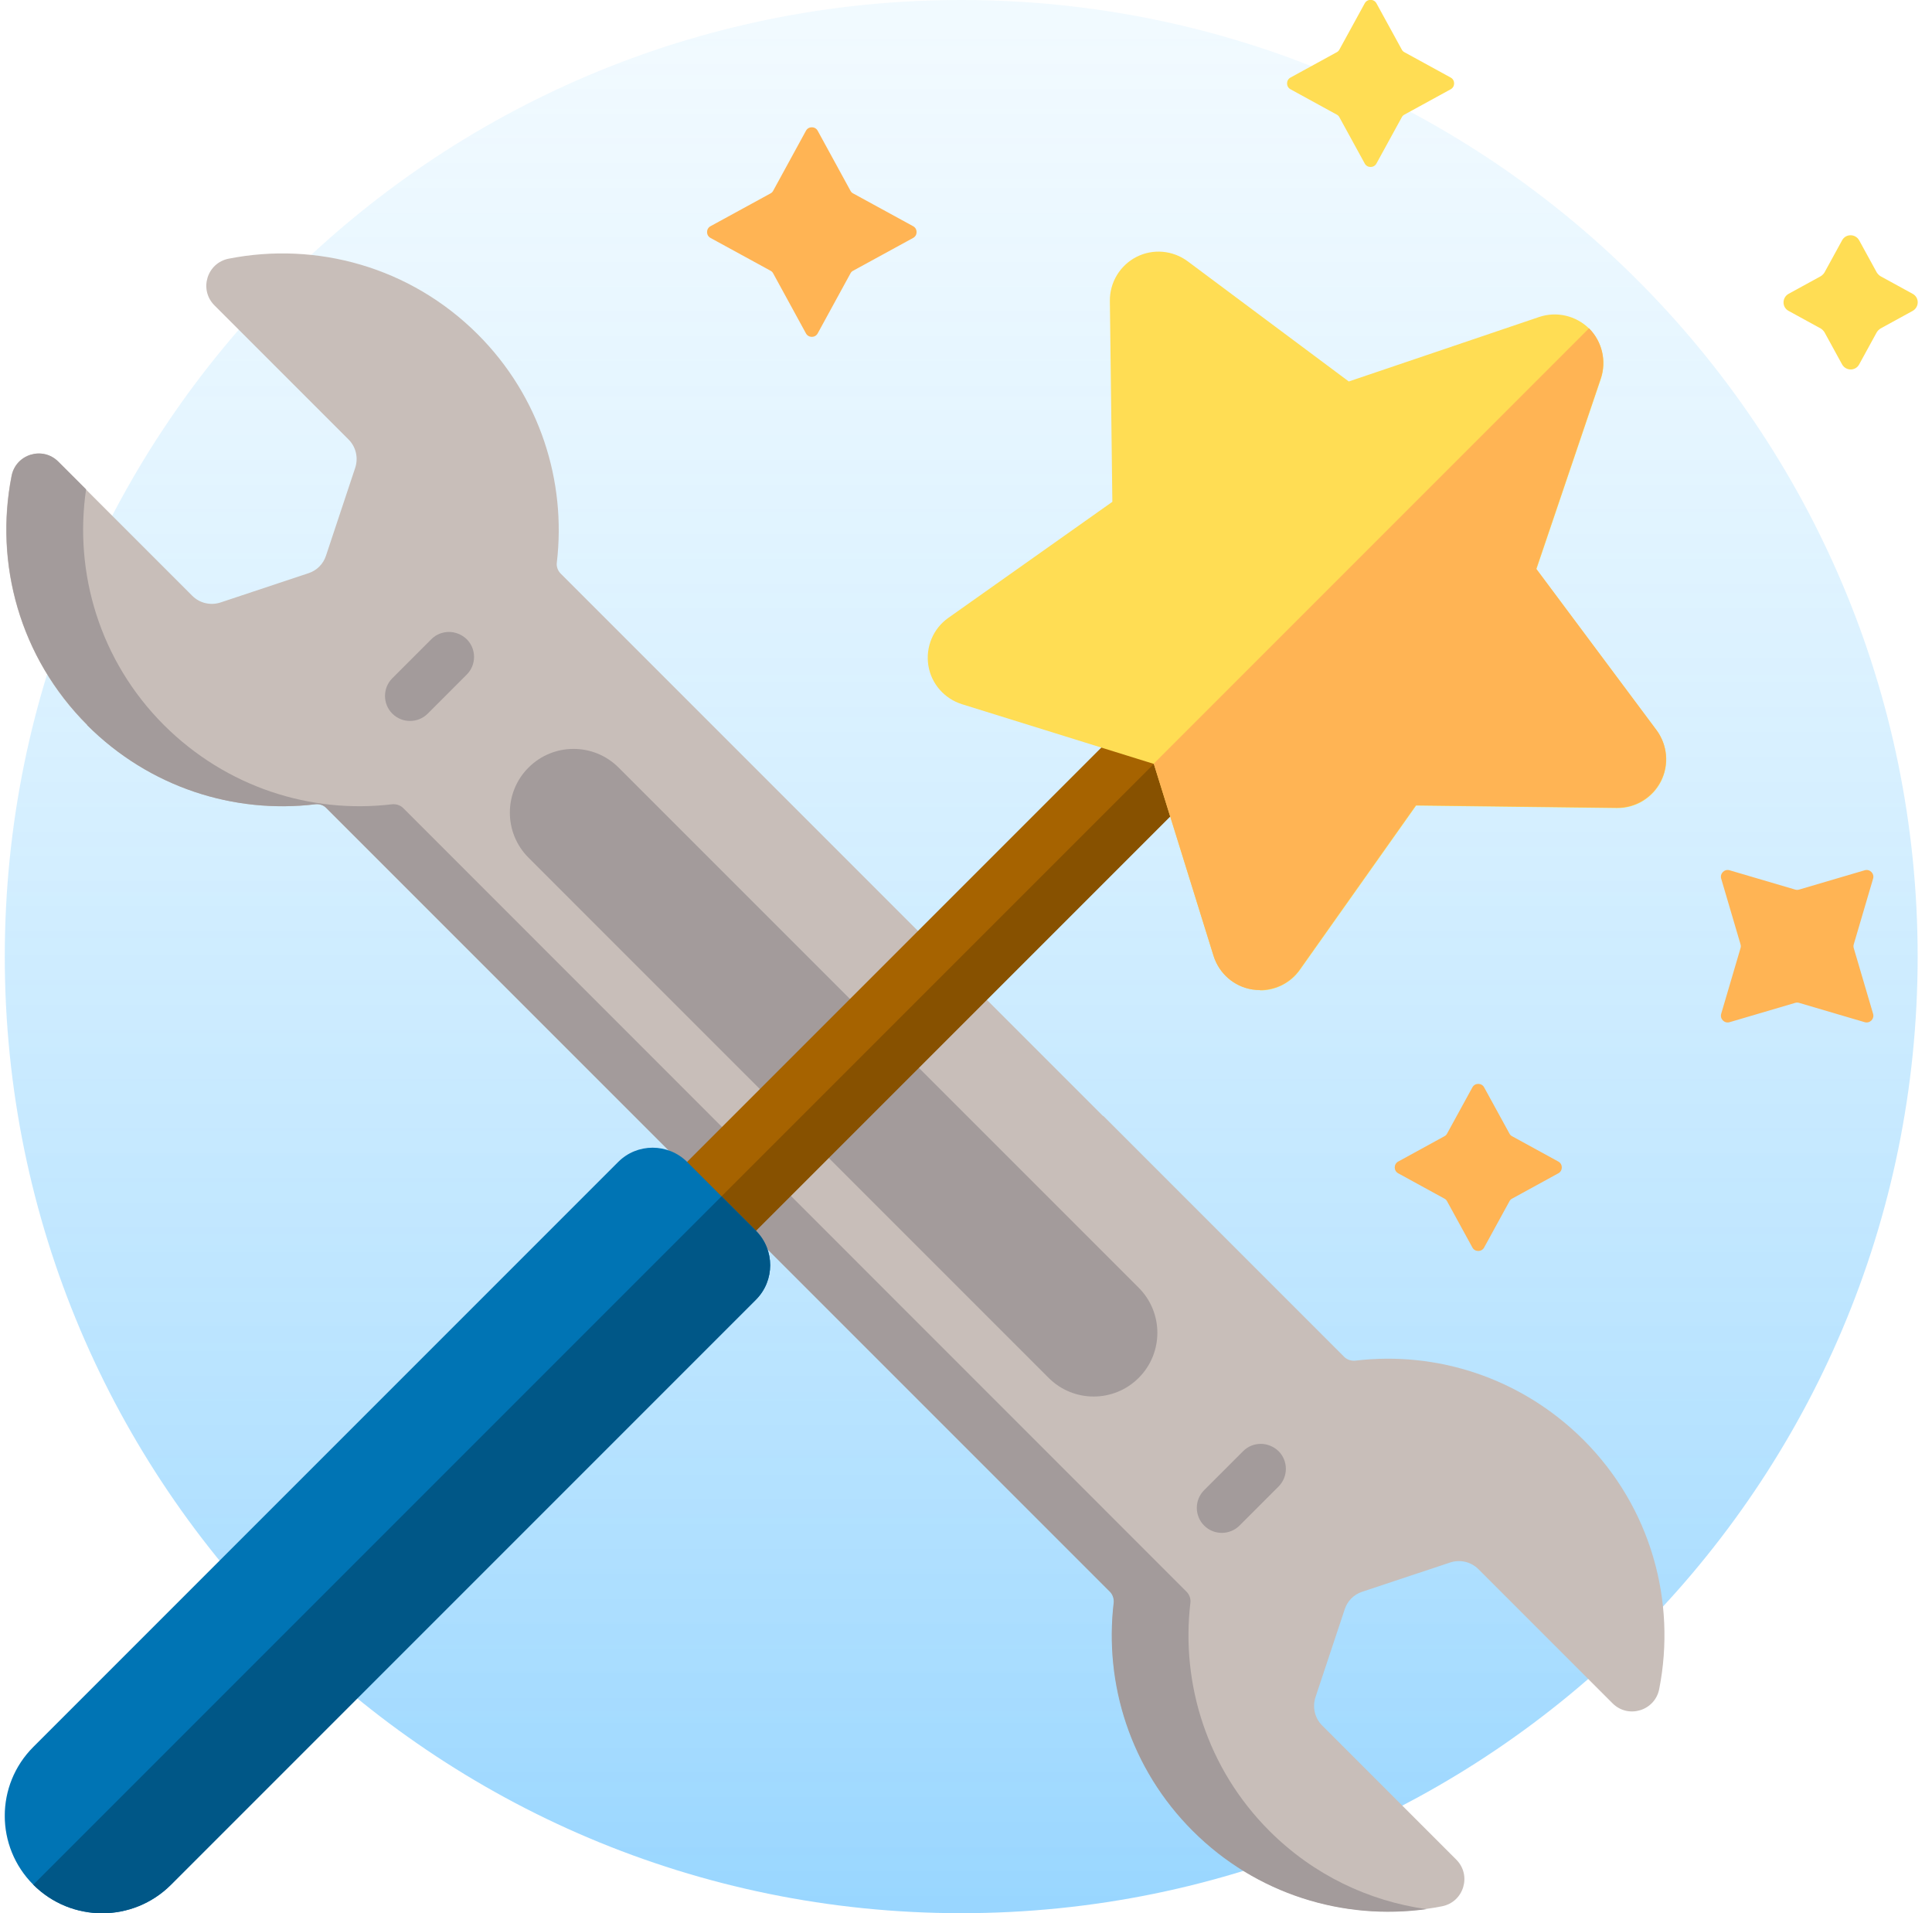 <svg width="101" height="100" viewBox="0 0 101 100" fill="none" xmlns="http://www.w3.org/2000/svg">
<g clip-path="url(#clip0_646_17126)">
<path d="M50.25 100C77.864 100 100.25 77.614 100.25 50C100.25 22.386 77.864 0 50.25 0C22.636 0 0.25 22.386 0.25 50C0.25 77.614 22.636 100 50.25 100Z" fill="url(#paint0_linear_646_17126)"/>
<path d="M57.67 58.32L70.27 70.92C70.42 71.07 70.64 71.14 70.85 71.12C75.09 70.61 79.51 72 82.78 75.26C86.32 78.8 87.64 83.71 86.74 88.28C86.52 89.42 85.12 89.85 84.3 89.03L77.29 82.02C76.9 81.63 76.33 81.5 75.81 81.67L71.21 83.2C70.78 83.34 70.44 83.68 70.3 84.11L68.77 88.71C68.6 89.23 68.73 89.8 69.12 90.19L76.13 97.2C76.95 98.02 76.52 99.42 75.38 99.64C70.81 100.54 65.9 99.22 62.36 95.68C59.11 92.43 57.73 88 58.23 83.76C58.26 83.55 58.18 83.33 58.03 83.18L17.07 42.24C16.92 42.09 16.7 42.02 16.49 42.04C12.25 42.55 7.83 41.16 4.56 37.9C1.02 34.36 -0.3 29.44 0.6 24.88C0.82 23.74 2.22 23.31 3.04 24.13L10.05 31.14C10.44 31.53 11.01 31.66 11.53 31.49L16.13 29.96C16.56 29.82 16.9 29.48 17.04 29.05L18.57 24.45C18.74 23.93 18.61 23.36 18.22 22.97L11.21 15.96C10.39 15.14 10.82 13.74 11.96 13.52C16.53 12.62 21.44 13.94 24.98 17.48C28.23 20.73 29.61 25.16 29.11 29.4C29.08 29.61 29.16 29.83 29.31 29.98L57.67 58.34V58.32Z" fill="#C8BEB9"/>
<path d="M65.909 75.469C66.239 75.469 66.579 75.599 66.839 75.849C67.349 76.359 67.349 77.189 66.839 77.699L64.799 79.739C64.289 80.249 63.459 80.249 62.949 79.739C62.439 79.229 62.439 78.399 62.949 77.889L64.989 75.849C65.249 75.589 65.579 75.469 65.919 75.469H65.909Z" fill="#A39B9B"/>
<path d="M23.47 33.031C23.799 33.031 24.14 33.161 24.399 33.411C24.91 33.921 24.91 34.751 24.399 35.261L22.36 37.301C21.849 37.811 21.02 37.811 20.509 37.301C20 36.791 20 35.961 20.509 35.451L22.549 33.411C22.809 33.151 23.14 33.031 23.48 33.031H23.47Z" fill="#A39B9B"/>
<path d="M4.55 37.898C7.82 41.168 12.24 42.548 16.48 42.038C16.69 42.008 16.91 42.078 17.06 42.238L58.02 83.198C58.17 83.348 58.24 83.568 58.22 83.778C57.72 88.018 59.09 92.438 62.35 95.698C65.68 99.028 70.24 100.388 74.57 99.788C71.57 99.368 68.67 98.008 66.36 95.698C63.11 92.448 61.73 88.018 62.23 83.778C62.26 83.568 62.18 83.348 62.03 83.198L21.08 42.238C20.93 42.088 20.71 42.018 20.5 42.038C16.26 42.548 11.84 41.158 8.57 37.898C5.21 34.538 3.86 29.938 4.5 25.578L3.05 24.128C2.23 23.308 0.83 23.738 0.61 24.878C-0.29 29.448 1.03 34.358 4.57 37.898H4.55Z" fill="#A39B9B"/>
<path d="M59.529 67.309C60.829 68.609 60.829 70.719 59.529 72.019C58.229 73.32 56.119 73.32 54.819 72.019L27.629 44.83C26.329 43.529 26.329 41.419 27.629 40.12C28.929 38.819 31.039 38.819 32.339 40.12L59.529 67.309Z" fill="#A39B9B"/>
<path d="M36.671 66.128C36.021 66.128 35.371 65.878 34.871 65.378C33.881 64.388 33.881 62.778 34.871 61.778L60.551 36.098C61.541 35.108 63.151 35.108 64.151 36.098C65.141 37.088 65.141 38.698 64.151 39.698L38.471 65.378C37.971 65.878 37.321 66.128 36.671 66.128Z" fill="#A66300"/>
<path d="M34.871 65.378C35.371 65.878 36.021 66.128 36.671 66.128C37.321 66.128 37.971 65.878 38.471 65.378L64.151 39.698C65.141 38.708 65.141 37.098 64.151 36.098L34.871 65.378Z" fill="#875100"/>
<path d="M65.871 51.749C65.741 51.749 65.601 51.739 65.471 51.719C64.511 51.569 63.731 50.889 63.441 49.959L60.321 39.929L50.291 36.809C49.371 36.519 48.681 35.739 48.531 34.779C48.381 33.819 48.781 32.859 49.571 32.299L58.151 26.229L58.021 15.729C58.011 14.759 58.551 13.869 59.411 13.429C60.271 12.989 61.311 13.079 62.091 13.659L70.511 19.939L80.461 16.569C81.381 16.259 82.391 16.499 83.081 17.179C83.761 17.859 84.001 18.879 83.691 19.799L80.321 29.749L86.601 38.169C87.181 38.949 87.271 39.979 86.831 40.849C86.391 41.709 85.501 42.249 84.531 42.239L74.031 42.109L67.961 50.689C67.481 51.369 66.701 51.769 65.881 51.769L65.871 51.749Z" fill="#FFDD54"/>
<path d="M1.741 98.511C-0.249 96.521 -0.249 93.301 1.741 91.311L32.321 60.731C33.31 59.741 34.92 59.741 35.92 60.731L39.52 64.331C40.511 65.321 40.511 66.931 39.52 67.931L8.941 98.511C6.951 100.501 3.731 100.501 1.741 98.511Z" fill="#0074B4"/>
<path d="M60.32 39.93L63.44 49.96C63.73 50.88 64.51 51.57 65.47 51.72C65.6 51.74 65.74 51.75 65.87 51.75C66.69 51.75 67.47 51.36 67.95 50.67L74.02 42.09L84.52 42.22C85.49 42.23 86.38 41.69 86.82 40.83C87.26 39.97 87.17 38.93 86.59 38.15L80.31 29.73L83.68 19.78C83.99 18.86 83.75 17.85 83.07 17.16L60.32 39.91V39.93Z" fill="#FFB454"/>
<path d="M1.74 98.511C3.73 100.501 6.95 100.501 8.94 98.511L39.52 67.931C40.51 66.941 40.51 65.331 39.52 64.331L37.72 62.531L1.74 98.511Z" fill="#005787"/>
<path d="M42.75 6.84L44.46 9.97C44.49 10.03 44.54 10.08 44.6 10.11L47.73 11.82C47.98 11.95 47.98 12.31 47.73 12.44L44.6 14.15C44.54 14.18 44.49 14.23 44.46 14.29L42.75 17.42C42.62 17.67 42.26 17.67 42.13 17.42L40.42 14.29C40.39 14.23 40.34 14.18 40.28 14.15L37.15 12.44C36.9 12.31 36.9 11.95 37.15 11.82L40.28 10.11C40.34 10.08 40.39 10.03 40.42 9.97L42.13 6.84C42.26 6.59 42.62 6.59 42.75 6.84Z" fill="#FFB454"/>
<path d="M77.59 56.84L78.91 59.25C78.94 59.31 78.99 59.36 79.05 59.39L81.46 60.71C81.71 60.84 81.71 61.2 81.46 61.33L79.05 62.65C78.99 62.68 78.94 62.73 78.91 62.79L77.59 65.2C77.46 65.45 77.1 65.45 76.97 65.2L75.65 62.79C75.62 62.73 75.57 62.68 75.51 62.65L73.1 61.33C72.85 61.2 72.85 60.84 73.1 60.71L75.51 59.39C75.57 59.36 75.62 59.31 75.65 59.25L76.97 56.84C77.1 56.59 77.46 56.59 77.59 56.84Z" fill="#FFB454"/>
<path d="M71.961 0.18L73.281 2.59C73.311 2.65 73.361 2.7 73.421 2.73L75.831 4.05C76.081 4.18 76.081 4.54 75.831 4.67L73.421 5.99C73.361 6.02 73.311 6.07 73.281 6.13L71.961 8.54C71.831 8.79 71.471 8.79 71.341 8.54L70.021 6.13C69.991 6.07 69.941 6.02 69.881 5.99L67.471 4.67C67.221 4.54 67.221 4.18 67.471 4.05L69.881 2.73C69.941 2.7 69.991 2.65 70.021 2.59L71.341 0.18C71.471 -0.07 71.831 -0.07 71.961 0.18Z" fill="#FFDD54"/>
<path d="M97.191 12.559L98.111 14.239C98.161 14.319 98.231 14.389 98.311 14.439L99.991 15.359C100.341 15.549 100.341 16.049 99.991 16.249L98.311 17.169C98.231 17.219 98.161 17.289 98.111 17.369L97.191 19.049C97.001 19.399 96.501 19.399 96.301 19.049L95.381 17.369C95.331 17.289 95.261 17.219 95.181 17.169L93.501 16.249C93.151 16.059 93.151 15.559 93.501 15.359L95.181 14.439C95.261 14.389 95.331 14.319 95.381 14.239L96.301 12.559C96.491 12.209 96.991 12.209 97.191 12.559Z" fill="#FFDD54"/>
<path d="M97.92 45.928L96.91 49.358C96.89 49.428 96.89 49.488 96.91 49.558L97.92 52.988C98 53.258 97.75 53.508 97.48 53.428L94.05 52.418C93.98 52.398 93.92 52.398 93.85 52.418L90.42 53.428C90.15 53.508 89.9 53.258 89.98 52.988L90.99 49.558C91.01 49.488 91.01 49.428 90.99 49.358L89.98 45.928C89.9 45.658 90.15 45.408 90.42 45.488L93.85 46.498C93.92 46.518 93.98 46.518 94.05 46.498L97.48 45.488C97.75 45.408 98 45.658 97.92 45.928Z" fill="#FFB454"/>
</g>
<defs>
<linearGradient id="paint0_linear_646_17126" x1="50.42" y1="99.75" x2="50.42" y2="-0.25" gradientUnits="userSpaceOnUse">
<stop stop-color="#0099FF" stop-opacity="0.4"/>
<stop offset="0.99" stop-color="#79CFFF" stop-opacity="0.1"/>
</linearGradient>
<clipPath id="clip0_646_17126">
<rect width="100" height="100" fill="white" transform="translate(0.25)"/>
</clipPath>
</defs>
</svg>
